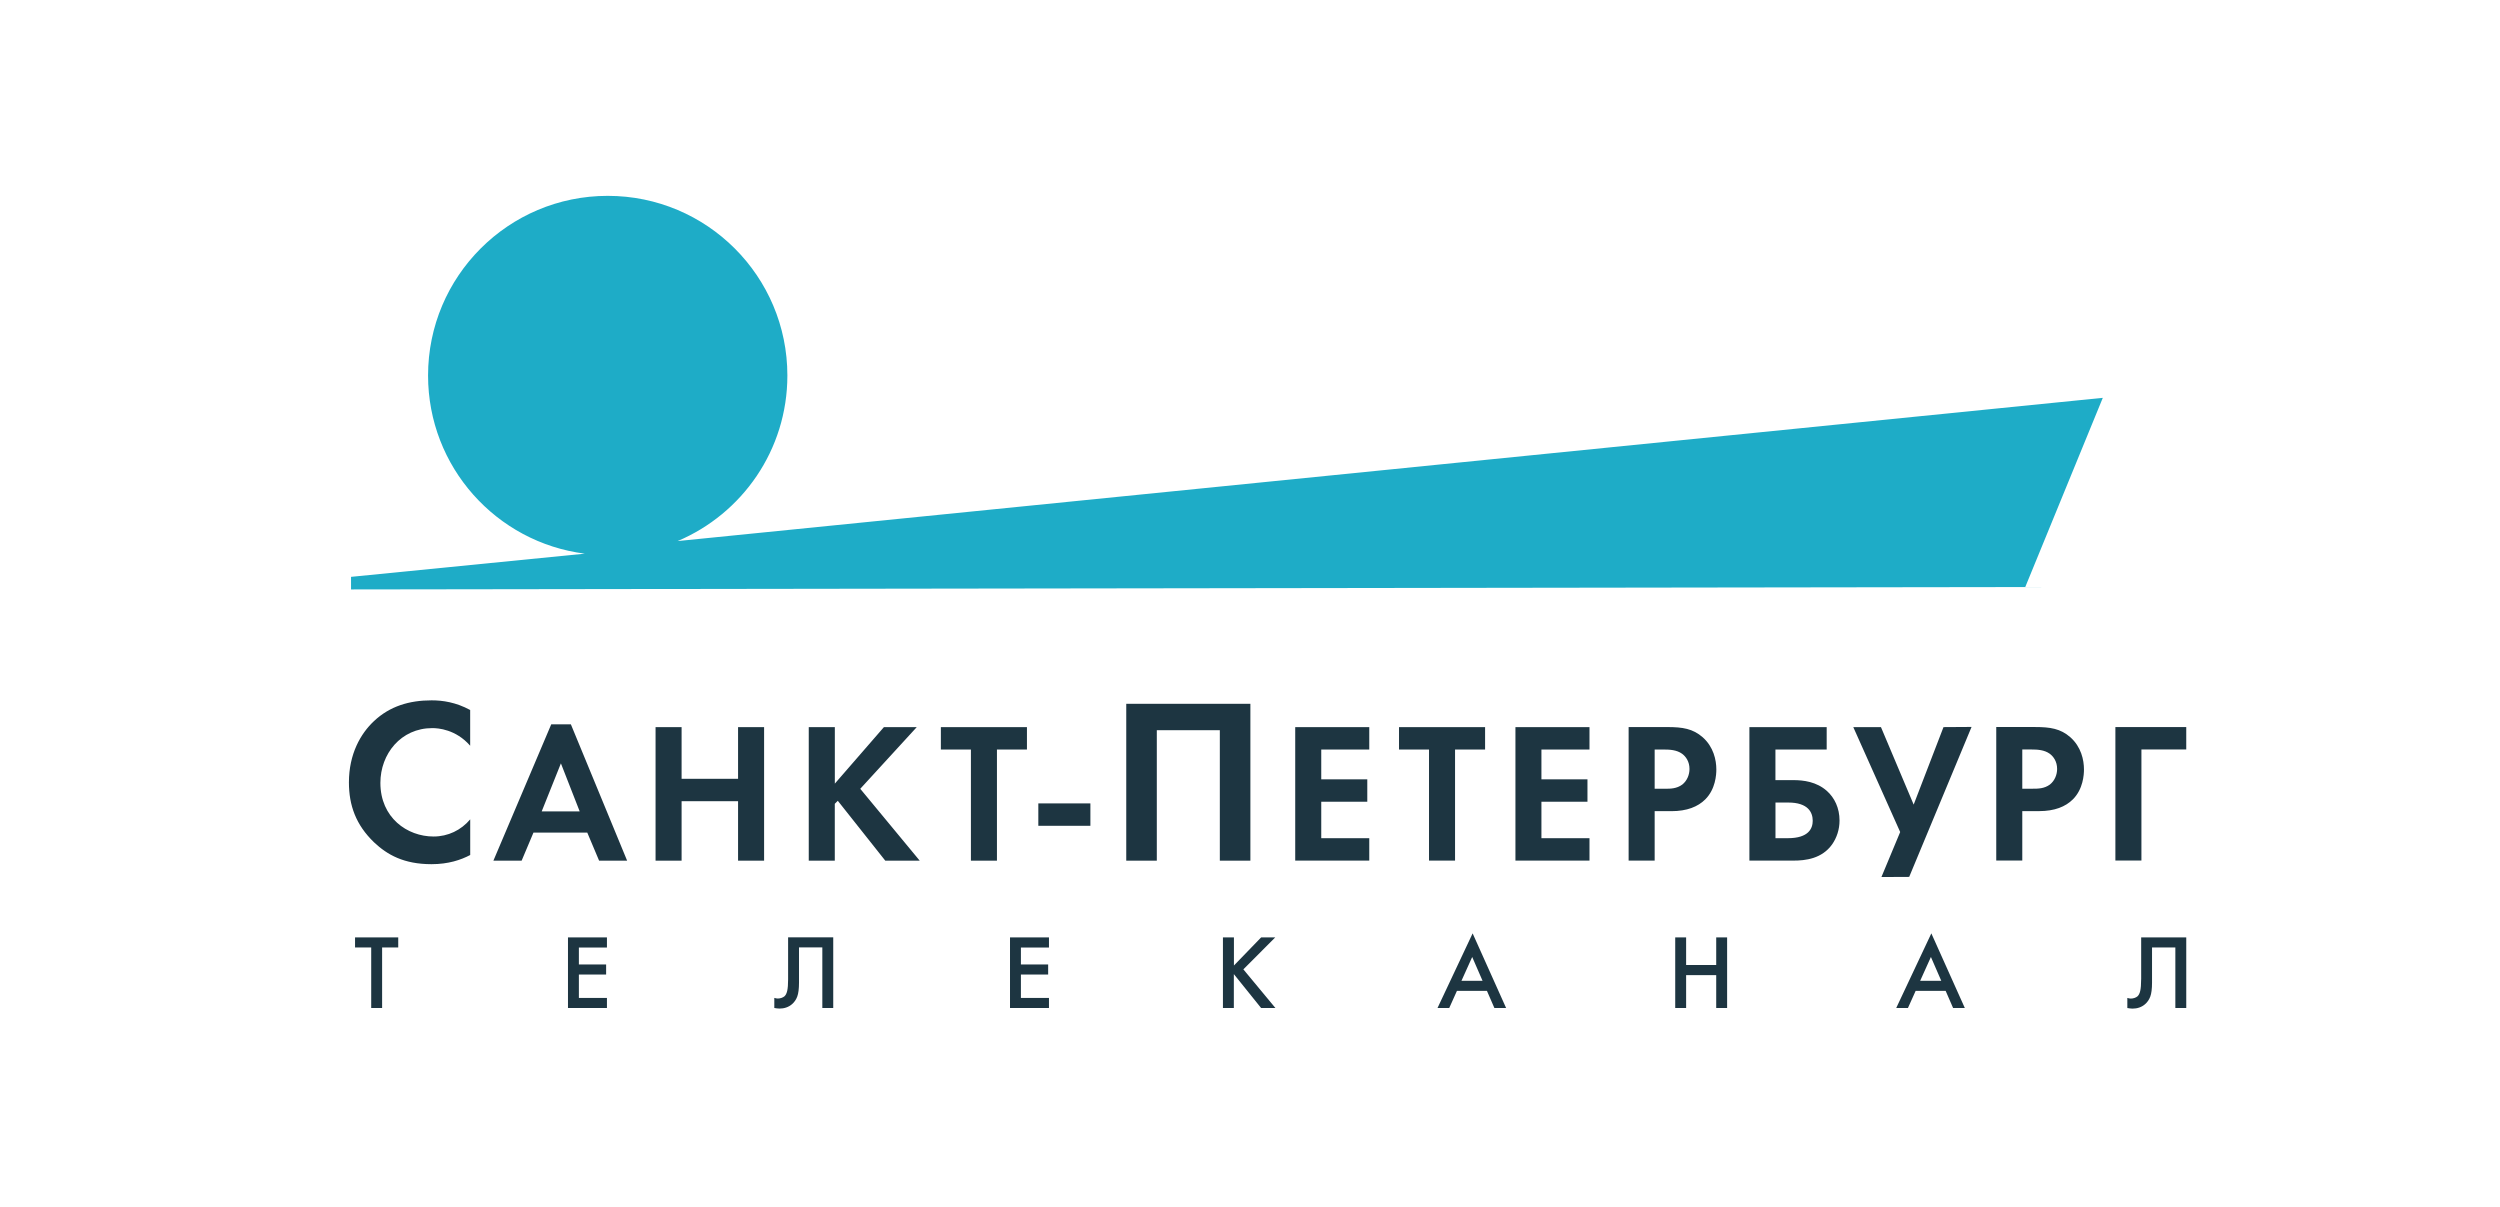 <svg xmlns="http://www.w3.org/2000/svg" viewBox="0 0 580 280">
  <defs>
    <style>
      .cls-1 {
        fill: #1d3541;
      }

      .cls-2 {
        fill: #1eacc7;
        fill-rule: evenodd;
      }
    </style>
  </defs>
  <path class="cls-2" d="M487.85,92.3l-17.99,43.89-388.42,.56v-2.92l54.23-5.38c-20.51-2.61-36.36-20.11-36.36-41.33,0-23.02,18.66-41.68,41.68-41.68s41.68,18.66,41.68,41.68c0,17.27-10.5,32.09-25.47,38.41l330.66-33.23Z"/>
  <path class="cls-1" d="M109.09,198.36c-2.18,1.15-5.07,2.13-9,2.13-6.38,0-10.25-2.18-13.31-5.07-4.2-4.04-5.83-8.56-5.83-13.91,0-6.6,2.73-11.34,5.83-14.23,3.66-3.44,8.18-4.8,13.36-4.8,2.56,0,5.62,.44,8.94,2.24v8.29c-3.33-3.82-7.47-4.09-8.78-4.09-7.31,0-12.05,6-12.05,12.71,0,8.07,6.22,12.44,12.33,12.44,3.38,0,6.38-1.47,8.51-3.98v8.29Zm25.4-10.11h-8.82l4.46-11.15,4.36,11.15h0Zm4.5,11.42h6.5l-13.05-31.63h-4.55l-13.42,31.63h6.55l2.74-6.5h12.49l2.74,6.5Zm19.14-30.97h-6.04v30.97h6.04v-13.79h13.1v13.79h6.04v-30.97h-6.04v11.98h-13.1v-11.98Zm35.54,0h-6.04v30.97h6.04v-13.19l.7-.7,11.01,13.89h7.99l-13.79-16.67,13.1-14.3h-7.62l-11.38,13.1v-13.1Zm44.58,5.2v-5.2h-19.97v5.2h6.97v25.77h6.04v-25.77h6.97Zm2.64,17.69h12.08v-5.2h-12.08v5.2Zm20.4-28.3v36.38h7.09v-30.27h14.62v30.27h7.09v-36.38h-28.8Zm56.38,5.4h-17.18v30.97h17.18v-5.2h-11.14v-8.45h10.68v-5.2h-10.68v-6.92h11.14v-5.2Zm26.87,5.2v-5.2h-19.97v5.2h6.96v25.77h6.04v-25.77h6.97Zm24.22-5.2h-17.18v30.97h17.18v-5.2h-11.15v-8.45h10.68v-5.2h-10.68v-6.92h11.15v-5.2Zm15.12,14.3v-9.1h2.09c1.44,0,3.02,.09,4.27,.98,.88,.65,1.72,1.81,1.72,3.53,0,1.35-.56,2.74-1.67,3.62-1.3,.97-2.79,.97-3.95,.97h-2.46Zm-6.04-14.3v30.97h6.04v-11.47h3.9c3.58,0,6.13-1.02,7.85-2.74,2.37-2.37,2.56-5.71,2.56-6.92,0-2.23-.65-5.25-3.16-7.48-2.28-2-4.69-2.37-8.17-2.37h-9.01Zm34.07,25.77v-8.27h2.97c4.6,0,5.67,2.28,5.67,4.23,0,1.76-.93,4.04-5.76,4.04h-2.88Zm-6.04,5.2h10.26c2.69,0,6.55-.42,8.92-3.76,1.07-1.53,1.72-3.44,1.72-5.53,0-2.92-1.16-5.29-2.93-6.87-2.41-2.14-5.43-2.51-7.76-2.51h-4.18v-7.1h11.89v-5.2h-17.93v30.97Zm37.07,3.76l14.46-34.77-6.51,.04-6.92,17.98-7.59-17.98h-6.42l10.88,24.34-4.35,10.44,6.45-.03Zm26.23-20.44v-9.1h2.09c1.44,0,3.02,.09,4.27,.98,.88,.65,1.72,1.81,1.72,3.53,0,1.35-.56,2.74-1.67,3.62-1.3,.97-2.79,.97-3.95,.97h-2.46Zm-6.04-14.3v30.97h6.04v-11.47h3.9c3.58,0,6.13-1.02,7.85-2.74,2.37-2.37,2.56-5.71,2.56-6.92,0-2.23-.65-5.25-3.16-7.48-2.27-2-4.69-2.37-8.17-2.37h-9.01Zm44.08,0h-16.44v30.97h6.04v-25.77h10.4v-5.2ZM92.39,219.81v-2.34h-10.02v2.34h3.75v14.05h2.53v-14.05h3.75Zm48.42-2.34h-9.04v16.39h9.04v-2.34h-6.51v-5.43h6.32v-2.34h-6.32v-3.93h6.51v-2.34h0Zm42.03,0v9.76c0,1.15-.07,2.02-.2,2.61-.13,.59-.34,1.01-.62,1.28-.17,.16-.41,.28-.7,.39-.3,.1-.59,.15-.87,.15-.11,0-.23-.01-.37-.04-.14-.02-.29-.06-.44-.11v2.34c.19,.03,.38,.06,.57,.09s.4,.05,.62,.05c.56,0,1.08-.08,1.57-.25,.48-.16,.92-.41,1.31-.74,.56-.47,.98-1.07,1.25-1.79,.27-.73,.41-1.81,.41-3.24v-8.17h5.41v14.05h2.53v-16.39h-10.46Zm60.52,0h-9.04v16.39h9.04v-2.34h-6.51v-5.43h6.32v-2.34h-6.32v-3.93h6.51v-2.34h0Zm42.89,0h-2.53v16.39h2.53v-7.87l6.33,7.87h3.32l-7.44-8.97,7.4-7.42h-3.27l-6.32,6.53v-6.53h0Zm60.45,16.39h2.72l-7.77-17.32-8.15,17.32h2.72l1.79-3.98h6.96l1.73,3.98h0Zm-7.64-6.32l2.49-5.52,2.4,5.52h-4.89Zm52.12-10.07h-2.53v16.39h2.53v-7.63h6.98v7.63h2.53v-16.39h-2.53v6.41h-6.98v-6.41h0Zm61.94,16.39h2.72l-7.77-17.32-8.15,17.32h2.72l1.79-3.98h6.96l1.73,3.98h0Zm-7.64-6.32l2.49-5.52,2.4,5.52h-4.89Zm51.26-.3c0,1.15-.07,2.02-.2,2.61-.13,.59-.34,1.01-.62,1.28-.17,.16-.41,.28-.7,.39-.3,.1-.59,.15-.87,.15-.11,0-.23-.01-.37-.04-.14-.02-.29-.06-.44-.11v2.34c.19,.03,.38,.06,.57,.09s.4,.05,.62,.05c.56,0,1.08-.08,1.57-.25,.48-.16,.92-.41,1.31-.74,.56-.47,.98-1.07,1.25-1.79,.27-.73,.41-1.81,.41-3.24v-8.17h5.41v14.05h2.53v-16.39h-10.46v9.76Z"/>
</svg>